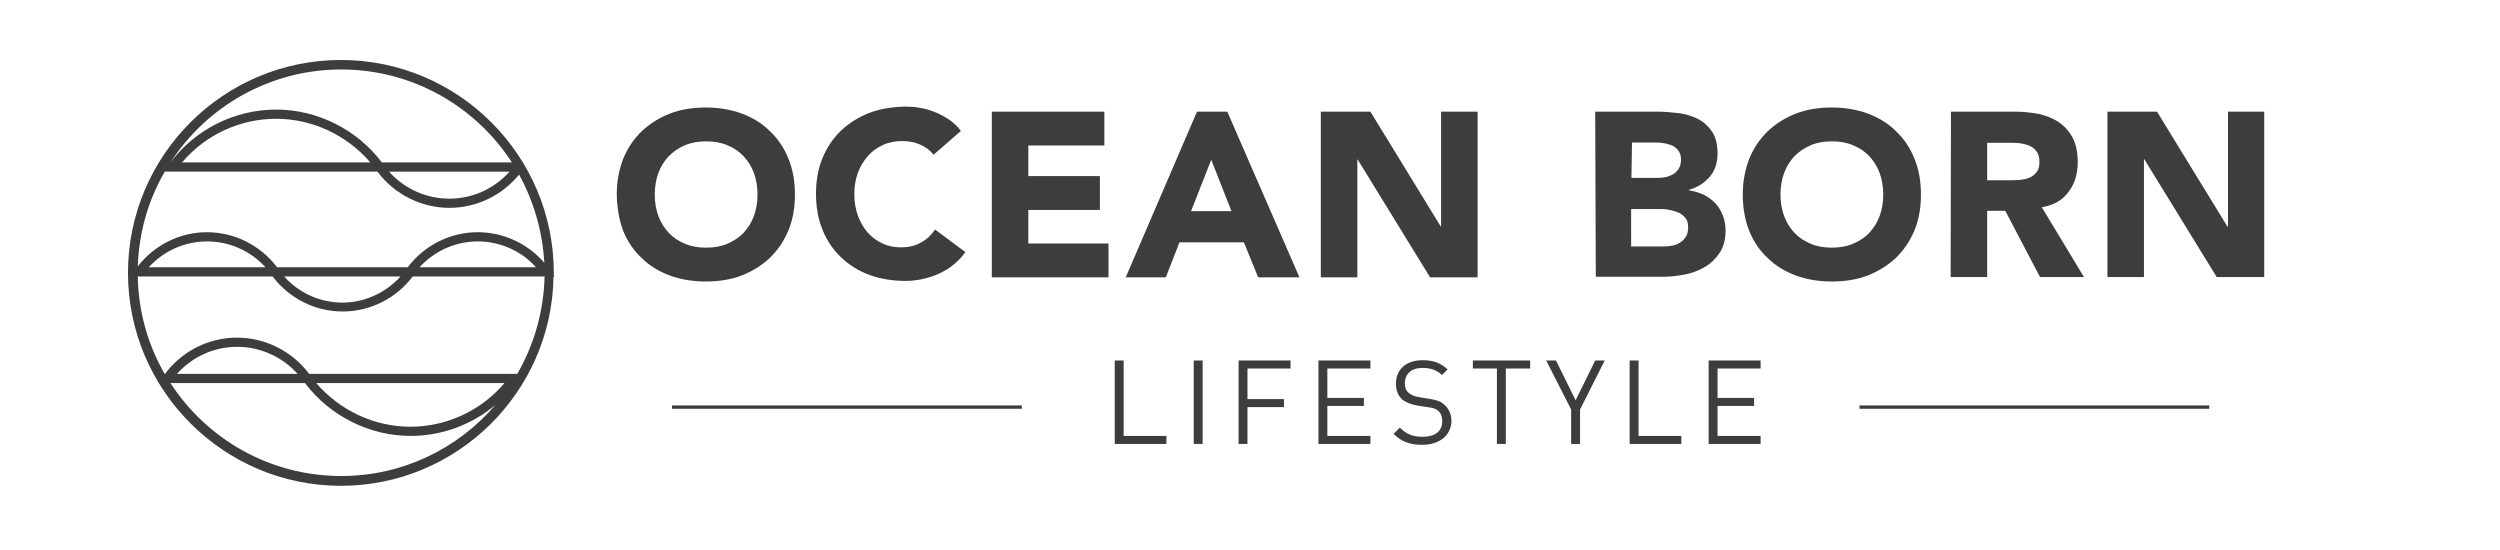 <svg xmlns="http://www.w3.org/2000/svg" xmlns:xlink="http://www.w3.org/1999/xlink" id="Layer_1" x="0px" y="0px" viewBox="0 0 841.9 185.3" style="enable-background:new 0 0 841.9 185.3;" xml:space="preserve"><style type="text/css">	.st0{fill:#3C3D3C;}	.st1{fill:none;stroke:#3C3D3C;stroke-width:1.124;stroke-miterlimit:10;}</style><g>	<path class="st0" d="M186.7,93.1l-0.2-0.2c0-0.3,0-0.7,0-1c0-39.5-32.1-71.7-71.7-71.7c-39.5,0-71.7,32.1-71.7,71.7  c0,39.5,32.2,71.7,71.7,71.7c39.1,0,71-31.5,71.6-70.4h0.3V93.1z M160.9,78.2c-9.3,0-18,4.4-23.6,11.8h-44  C87.7,82.6,79,78.2,69.7,78.2c-9.1,0-17.7,4.3-23.3,11.5c0.4-11.6,3.6-22.5,9.1-31.9h71.6c5.7,7.6,14.7,12.2,24.2,12.2  c9.1,0,17.7-4.1,23.5-11.2c4.9,8.9,7.9,19,8.5,29.7C177.7,82,169.5,78.2,160.9,78.2 M180.5,90h-20.2h-19c5-5.5,12.1-8.7,19.6-8.7  C168.4,81.3,175.6,84.5,180.5,90 M134.9,93.1c-5,5.5-12.1,8.8-19.6,8.8s-14.6-3.2-19.6-8.8H134.9z M89.4,90H50.1  c5-5.5,12.1-8.7,19.6-8.7C77.3,81.3,84.4,84.5,89.4,90 M171.6,57.8c-5.2,5.8-12.5,9.1-20.3,9.1s-15.2-3.4-20.3-9.1H171.6z   M61.3,54.7C69.2,45.4,80.8,40,93,40s23.8,5.5,31.7,14.7H61.3z M114.9,23.4c24.1,0,45.3,12.5,57.5,31.3h-43.8  c-8.4-11.1-21.7-17.8-35.6-17.8s-27.2,6.6-35.6,17.8l0,0C69.6,35.9,90.8,23.4,114.9,23.4 M169.9,129c-7.9,9.3-19.5,14.7-31.7,14.7  s-23.8-5.5-31.7-14.7H169.9z M59.6,125.9c5.2-5.8,12.5-9.1,20.3-9.1s15.2,3.4,20.3,9.1H59.6z M114.9,160.3  c-24.1,0-45.3-12.5-57.5-31.3h45.3c8.4,11.1,21.7,17.8,35.6,17.8c10.5,0,20.7-3.8,28.6-10.5C154.3,151,135.7,160.3,114.9,160.3   M174.2,125.9h-70.1c-5.7-7.6-14.7-12.2-24.3-12.2s-18.6,4.6-24.3,12.3c-5.6-9.7-8.9-20.9-9.1-32.9h45.4  c5.6,7.4,14.3,11.8,23.6,11.8s18-4.4,23.6-11.8h21.5h22.9C183.1,105,179.8,116.2,174.2,125.9"></path>	<g>		<path class="st0" d="M207.7,65.5c0-4.5,0.8-8.5,2.2-12.1c1.5-3.6,3.6-6.7,6.3-9.3c2.7-2.5,5.9-4.5,9.5-5.9c3.7-1.4,7.7-2,12-2   c4.4,0,8.4,0.7,12,2c3.7,1.4,6.9,3.3,9.5,5.9c2.7,2.5,4.8,5.6,6.3,9.3c1.5,3.6,2.2,7.7,2.2,12.1c0,4.5-0.7,8.5-2.2,12.1   s-3.6,6.7-6.3,9.3c-2.7,2.5-5.9,4.5-9.5,5.9c-3.7,1.4-7.7,2-12.1,2c-4.4,0-8.4-0.7-12-2c-3.7-1.4-6.9-3.3-9.5-5.9   c-2.7-2.5-4.8-5.6-6.3-9.3C208.5,74,207.8,70,207.7,65.5 M220.5,65.5c0,2.6,0.4,5,1.2,7.2s2,4.1,3.5,5.7s3.3,2.8,5.5,3.7   c2.1,0.9,4.5,1.3,7.1,1.3s5-0.4,7.1-1.3s4-2.1,5.5-3.7s2.7-3.5,3.5-5.7s1.2-4.6,1.2-7.2s-0.4-5-1.2-7.2s-2-4.1-3.5-5.7   s-3.3-2.8-5.5-3.7c-2.1-0.9-4.5-1.3-7.1-1.3s-5,0.4-7.1,1.3s-3.9,2.1-5.5,3.7c-1.5,1.6-2.7,3.5-3.5,5.7S220.5,62.9,220.5,65.5"></path>		<path class="st0" d="M314.4,52.1c-1.2-1.5-2.7-2.6-4.5-3.4s-3.8-1.2-6.1-1.2c-2.3,0-4.5,0.4-6.4,1.3c-2,0.9-3.7,2.1-5.1,3.7   s-2.6,3.5-3.4,5.7s-1.2,4.6-1.2,7.2s0.4,5,1.2,7.2c0.8,2.2,1.9,4.1,3.3,5.7s3.1,2.8,5,3.7c1.9,0.9,4,1.3,6.2,1.3   c2.5,0,4.8-0.5,6.7-1.6c1.9-1,3.5-2.5,4.8-4.4l10.2,7.6c-2.4,3.3-5.4,5.7-9,7.3c-3.6,1.6-7.4,2.4-11.2,2.4c-4.4,0-8.4-0.7-12.1-2   c-3.7-1.4-6.8-3.3-9.5-5.9c-2.7-2.5-4.8-5.6-6.3-9.3c-1.5-3.6-2.2-7.7-2.2-12.1c0-4.5,0.7-8.5,2.2-12.1s3.6-6.7,6.3-9.3   c2.7-2.5,5.9-4.5,9.5-5.9c3.7-1.4,7.7-2,12-2.1c1.6,0,3.2,0.1,4.9,0.4c1.7,0.3,3.4,0.7,5,1.4c1.7,0.6,3.2,1.5,4.8,2.5   c1.5,1,2.9,2.3,4.1,3.9L314.4,52.1z"></path>		<polygon class="st0" points="334,37.6 371.9,37.6 371.9,49 346.3,49 346.3,59.3 370.4,59.3 370.4,70.7 346.3,70.7 346.3,82    373.3,82 373.3,93.4 334,93.4   "></polygon>		<path class="st0" d="M403.1,37.6h10.2l24.3,55.8h-13.9l-4.8-11.8h-21.7l-4.6,11.8h-13.5L403.1,37.6z M407.9,53.8l-6.8,17.3h13.6   L407.9,53.8z"></path>		<polygon class="st0" points="444.8,37.6 461.5,37.6 485.2,76.3 485.3,76.3 485.3,37.6 497.6,37.6 497.6,93.4 481.6,93.4    457.2,53.7 457.1,53.7 457.1,93.4 444.8,93.4   "></polygon>		<path class="st0" d="M537.2,37.6H558c2.4,0,4.8,0.2,7.3,0.5c2.4,0.3,4.6,1,6.6,2c1.9,1,3.5,2.5,4.7,4.3s1.8,4.3,1.8,7.3   c0,3.2-0.9,5.8-2.6,7.8c-1.8,2.1-4.1,3.6-7,4.4v0.2c1.8,0.3,3.5,0.8,5,1.5c1.5,0.8,2.8,1.7,3.9,2.9c1.1,1.2,1.9,2.6,2.5,4.1   s0.9,3.3,0.9,5c0,2.9-0.6,5.4-1.9,7.4c-1.3,2-2.9,3.6-4.9,4.8c-2,1.2-4.2,2.1-6.7,2.6s-5,0.8-7.4,0.8h-22.8L537.2,37.6z    M549.4,59.9h8.9c0.9,0,1.9-0.1,2.8-0.3c0.9-0.2,1.7-0.6,2.5-1c0.7-0.5,1.3-1.1,1.8-1.9c0.4-0.8,0.7-1.7,0.7-2.8   c0-1.2-0.2-2.1-0.7-2.9s-1.1-1.3-1.9-1.8c-0.8-0.4-1.7-0.7-2.7-0.9c-1-0.2-2-0.3-2.9-0.3h-8.3L549.4,59.9z M549.4,83h11   c0.9,0,1.9-0.1,2.9-0.3c1-0.2,1.9-0.6,2.6-1.1c0.8-0.5,1.4-1.2,1.9-2s0.7-1.9,0.7-3.1c0-1.3-0.3-2.4-1-3.2   c-0.7-0.8-1.5-1.4-2.5-1.8s-2.1-0.7-3.2-0.9c-1.2-0.2-2.2-0.2-3.2-0.2h-9.3V83H549.4z"></path>		<path class="st0" d="M586.9,65.5c0-4.5,0.8-8.5,2.2-12.1c1.5-3.6,3.6-6.7,6.3-9.3c2.7-2.5,5.9-4.5,9.5-5.9c3.7-1.4,7.7-2,12-2   c4.4,0,8.4,0.7,12,2c3.7,1.4,6.9,3.3,9.5,5.9c2.7,2.5,4.8,5.6,6.3,9.3c1.5,3.6,2.2,7.7,2.2,12.1c0,4.5-0.7,8.5-2.2,12.1   s-3.6,6.7-6.3,9.3c-2.7,2.5-5.9,4.5-9.5,5.9c-3.7,1.4-7.7,2-12.1,2c-4.4,0-8.4-0.7-12-2c-3.7-1.4-6.9-3.3-9.5-5.9   c-2.7-2.5-4.8-5.6-6.3-9.3C587.6,74,586.9,69.9,586.9,65.5 M599.6,65.5c0,2.6,0.4,5,1.2,7.2s2,4.1,3.5,5.7s3.3,2.8,5.5,3.7   c2.1,0.9,4.5,1.3,7.1,1.3s5-0.4,7.1-1.3s4-2.1,5.5-3.7s2.7-3.5,3.5-5.7s1.2-4.6,1.2-7.2s-0.4-5-1.2-7.2s-2-4.1-3.5-5.7   s-3.3-2.8-5.5-3.7c-2.1-0.9-4.5-1.3-7.1-1.3s-5,0.4-7.1,1.3s-3.9,2.1-5.5,3.7c-1.5,1.6-2.7,3.5-3.5,5.7S599.6,62.9,599.6,65.5"></path>		<path class="st0" d="M657,37.6h21.6c2.8,0,5.5,0.3,8.1,0.8c2.5,0.6,4.8,1.5,6.7,2.8s3.4,3,4.6,5.2c1.1,2.2,1.7,4.9,1.7,8.2   c0,3.9-1,7.3-3.1,10c-2,2.8-5,4.5-9,5.2l14.2,23.5H687L675.3,71h-6.1v22.3h-12.3L657,37.6z M669.3,60.7h7.2c1.1,0,2.3,0,3.5-0.1   s2.3-0.3,3.3-0.7c1-0.4,1.8-1,2.5-1.9c0.7-0.8,1-2,1-3.5c0-1.4-0.3-2.5-0.9-3.4c-0.6-0.8-1.3-1.5-2.2-1.9s-1.9-0.7-3.1-0.9   c-1.2-0.2-2.3-0.2-3.4-0.2h-8v12.6H669.3z"></path>		<polygon class="st0" points="709.7,37.6 726.4,37.6 750.1,76.3 750.3,76.3 750.3,37.6 762.5,37.6 762.5,93.3 746.5,93.3    722.1,53.6 722,53.6 722,93.3 709.7,93.3   "></polygon>		<polygon class="st0" points="375.4,149.5 375.4,121.4 378.4,121.4 378.4,146.8 392.8,146.8 392.8,149.5   "></polygon>		<rect x="402" y="121.4" class="st0" width="3" height="28.1"></rect>		<polygon class="st0" points="420.1,124.1 420.1,134.4 432.4,134.4 432.4,137.1 420.1,137.1 420.1,149.5 417.1,149.5 417.1,121.4    434.6,121.4 434.6,124.1   "></polygon>		<polygon class="st0" points="444,149.5 444,121.4 461.5,121.4 461.5,124.1 447,124.1 447,134 459.3,134 459.3,136.7 447,136.7    447,146.8 461.5,146.8 461.5,149.5   "></polygon>		<path class="st0" d="M478.9,149.8c-4.2,0-7-1.1-9.6-3.7l2.1-2.1c2.3,2.3,4.5,3.1,7.7,3.1c4.1,0,6.6-1.9,6.6-5.2   c0-1.5-0.4-2.7-1.3-3.5s-1.6-1-3.7-1.3l-3.3-0.5c-2.2-0.4-4-1.1-5.2-2.1c-1.4-1.3-2.1-3-2.1-5.3c0-4.8,3.4-7.9,9-7.9   c3.6,0,6,0.9,8.4,3.1l-1.9,1.9c-1.7-1.6-3.6-2.4-6.6-2.4c-3.8,0-5.9,2.1-5.9,5.2c0,1.4,0.4,2.5,1.3,3.2c0.9,0.8,2.3,1.3,3.8,1.5   l3.1,0.5c2.6,0.4,4,0.9,5.1,2c1.5,1.3,2.4,3.2,2.4,5.6C488.6,146.7,484.7,149.8,478.9,149.8"></path>		<polygon class="st0" points="507.1,124.1 507.1,149.5 504.1,149.5 504.1,124.1 496,124.1 496,121.4 515.3,121.4 515.3,124.1   "></polygon>		<polygon class="st0" points="532.1,137.9 532.1,149.5 529.1,149.5 529.1,137.9 520.7,121.4 524,121.4 530.6,134.8 537.2,121.4    540.4,121.4   "></polygon>		<polygon class="st0" points="548.8,149.5 548.8,121.4 551.8,121.4 551.8,146.8 566.2,146.8 566.2,149.5   "></polygon>		<polygon class="st0" points="575.4,149.5 575.4,121.4 592.9,121.4 592.9,124.1 578.4,124.1 578.4,134 590.7,134 590.7,136.7    578.4,136.7 578.4,146.8 592.9,146.8 592.9,149.5   "></polygon>		<line class="st1" x1="226.3" y1="137.1" x2="344.1" y2="137.1"></line>		<line class="st1" x1="626.2" y1="137.1" x2="744" y2="137.1"></line>	</g></g></svg>